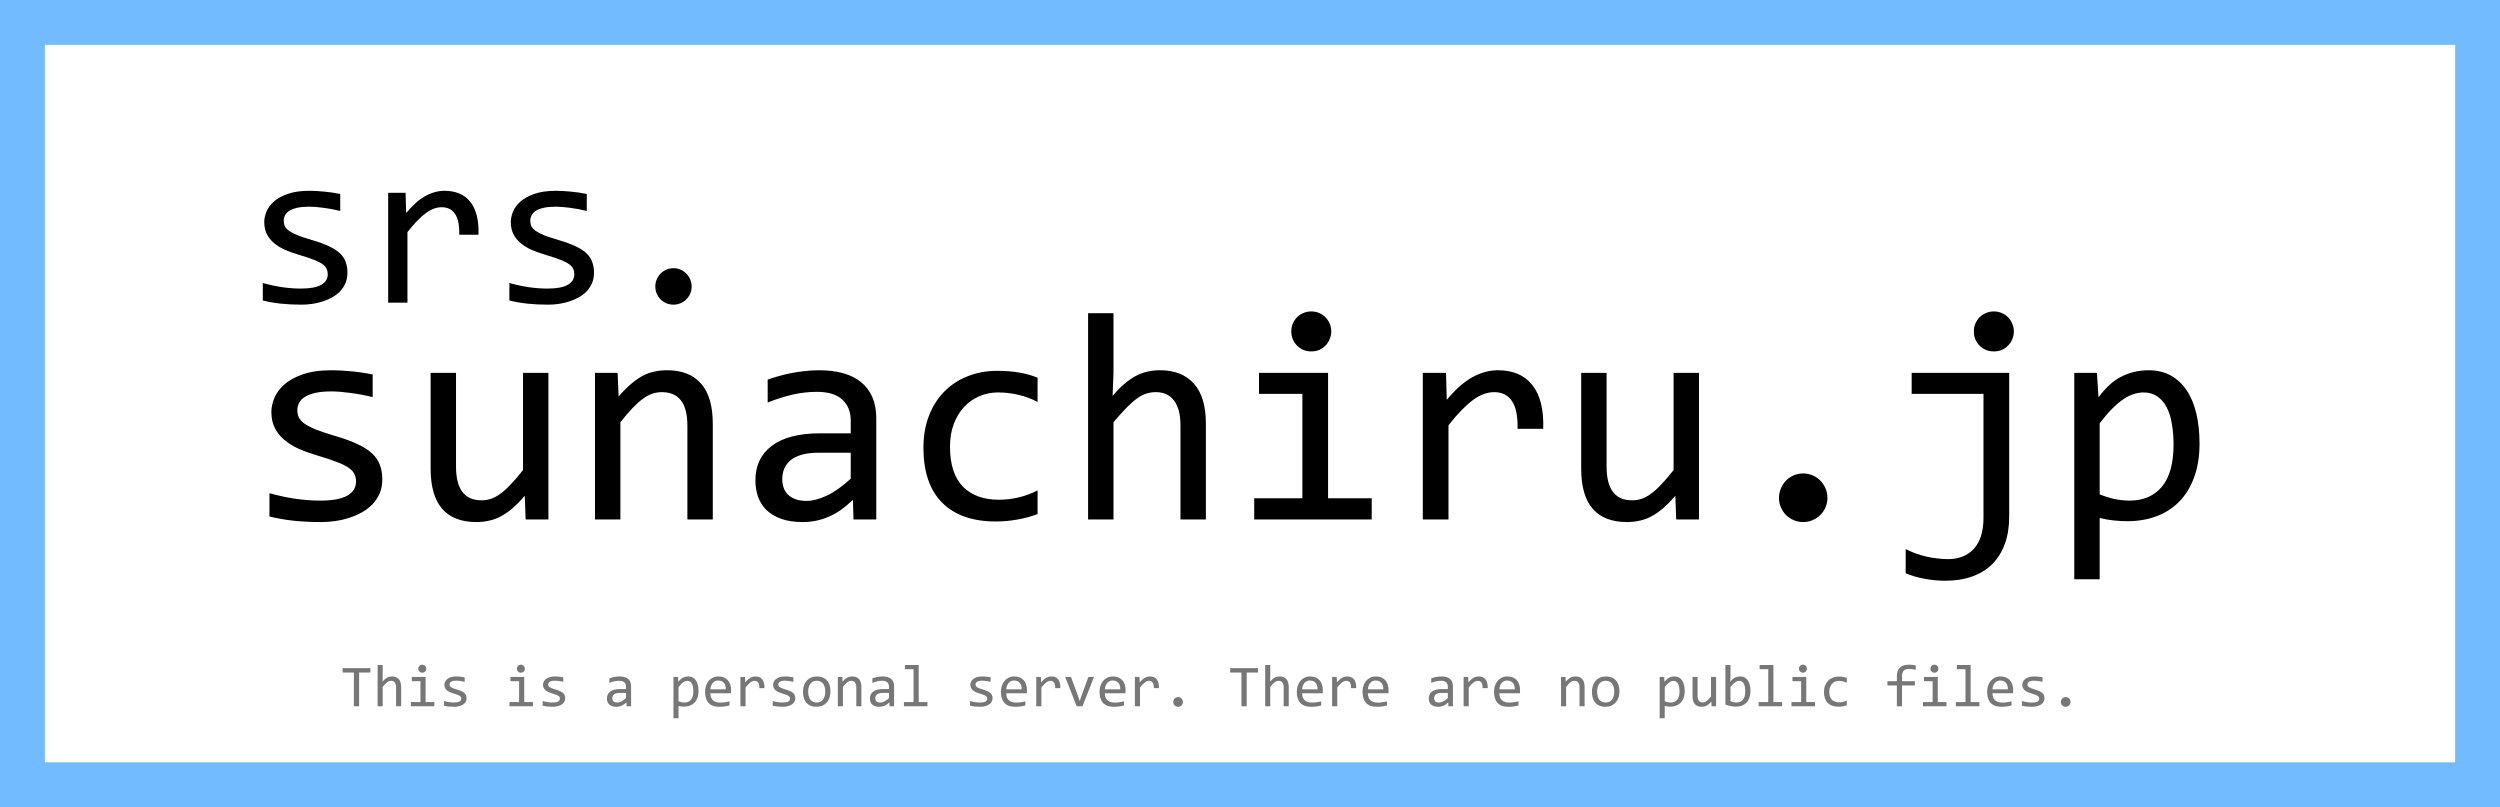 <svg width="669" height="216" viewBox="0 0 669 216" fill="none" xmlns="http://www.w3.org/2000/svg">
<rect x="0" y="0" width="669" height="216" fill="#333333" stroke="none"/>
<rect x="6" y="6" width="657" height="204" fill="white" stroke="#72BBFF" stroke-width="12"/>
<path d="M92.978 72.973C92.978 74.008 92.803 74.936 92.451 75.756C92.1 76.576 91.621 77.309 91.016 77.953C90.41 78.578 89.707 79.115 88.906 79.564C88.106 80.014 87.246 80.385 86.328 80.678C85.43 80.971 84.502 81.186 83.545 81.322C82.588 81.459 81.65 81.527 80.732 81.527C78.74 81.527 76.904 81.439 75.225 81.264C73.564 81.088 71.934 80.805 70.332 80.414V75.727C72.051 76.215 73.76 76.586 75.459 76.84C77.158 77.094 78.848 77.221 80.527 77.221C82.969 77.221 84.775 76.889 85.947 76.225C87.119 75.561 87.705 74.613 87.705 73.383C87.705 72.856 87.607 72.387 87.412 71.977C87.236 71.547 86.904 71.147 86.416 70.775C85.928 70.385 85.166 69.984 84.131 69.574C83.115 69.164 81.719 68.695 79.941 68.168C78.613 67.777 77.383 67.338 76.25 66.85C75.137 66.342 74.17 65.746 73.35 65.062C72.529 64.379 71.885 63.578 71.416 62.66C70.947 61.742 70.713 60.658 70.713 59.408C70.713 58.588 70.898 57.69 71.269 56.713C71.66 55.736 72.314 54.828 73.232 53.988C74.15 53.148 75.391 52.455 76.953 51.908C78.516 51.342 80.469 51.059 82.812 51.059C83.965 51.059 85.244 51.127 86.65 51.264C88.057 51.381 89.522 51.596 91.045 51.908V56.449C89.443 56.059 87.92 55.775 86.475 55.6C85.049 55.404 83.809 55.307 82.754 55.307C81.484 55.307 80.41 55.404 79.531 55.6C78.672 55.795 77.969 56.068 77.422 56.42C76.894 56.752 76.514 57.152 76.279 57.621C76.045 58.07 75.928 58.559 75.928 59.086C75.928 59.613 76.025 60.092 76.221 60.522C76.436 60.951 76.816 61.371 77.363 61.781C77.93 62.172 78.711 62.572 79.707 62.982C80.703 63.373 82.002 63.803 83.603 64.272C85.342 64.779 86.807 65.316 87.998 65.883C89.189 66.43 90.156 67.045 90.898 67.728C91.641 68.412 92.168 69.184 92.481 70.043C92.812 70.902 92.978 71.879 92.978 72.973ZM103.877 51.586H108.535L108.682 57.006C110.42 54.916 112.129 53.402 113.809 52.465C115.508 51.527 117.217 51.059 118.936 51.059C121.982 51.059 124.287 52.045 125.85 54.018C127.432 55.99 128.164 58.92 128.047 62.807H122.891C122.949 60.228 122.568 58.363 121.748 57.211C120.947 56.039 119.766 55.453 118.203 55.453C117.52 55.453 116.826 55.58 116.123 55.834C115.439 56.068 114.727 56.459 113.984 57.006C113.262 57.533 112.49 58.217 111.67 59.057C110.85 59.897 109.971 60.912 109.033 62.103V81H103.877V51.586ZM158.955 72.973C158.955 74.008 158.779 74.936 158.428 75.756C158.076 76.576 157.598 77.309 156.992 77.953C156.387 78.578 155.684 79.115 154.883 79.564C154.082 80.014 153.223 80.385 152.305 80.678C151.406 80.971 150.479 81.186 149.521 81.322C148.564 81.459 147.627 81.527 146.709 81.527C144.717 81.527 142.881 81.439 141.201 81.264C139.541 81.088 137.91 80.805 136.309 80.414V75.727C138.027 76.215 139.736 76.586 141.436 76.84C143.135 77.094 144.824 77.221 146.504 77.221C148.945 77.221 150.752 76.889 151.924 76.225C153.096 75.561 153.682 74.613 153.682 73.383C153.682 72.856 153.584 72.387 153.389 71.977C153.213 71.547 152.881 71.147 152.393 70.775C151.904 70.385 151.143 69.984 150.107 69.574C149.092 69.164 147.695 68.695 145.918 68.168C144.59 67.777 143.359 67.338 142.227 66.85C141.113 66.342 140.146 65.746 139.326 65.062C138.506 64.379 137.861 63.578 137.393 62.66C136.924 61.742 136.689 60.658 136.689 59.408C136.689 58.588 136.875 57.69 137.246 56.713C137.637 55.736 138.291 54.828 139.209 53.988C140.127 53.148 141.367 52.455 142.93 51.908C144.492 51.342 146.445 51.059 148.789 51.059C149.941 51.059 151.221 51.127 152.627 51.264C154.033 51.381 155.498 51.596 157.021 51.908V56.449C155.42 56.059 153.896 55.775 152.451 55.6C151.025 55.404 149.785 55.307 148.73 55.307C147.461 55.307 146.387 55.404 145.508 55.6C144.648 55.795 143.945 56.068 143.398 56.42C142.871 56.752 142.49 57.152 142.256 57.621C142.021 58.07 141.904 58.559 141.904 59.086C141.904 59.613 142.002 60.092 142.197 60.522C142.412 60.951 142.793 61.371 143.34 61.781C143.906 62.172 144.688 62.572 145.684 62.982C146.68 63.373 147.979 63.803 149.58 64.272C151.318 64.779 152.783 65.316 153.975 65.883C155.166 66.43 156.133 67.045 156.875 67.728C157.617 68.412 158.145 69.184 158.457 70.043C158.789 70.902 158.955 71.879 158.955 72.973ZM180.225 71.772C180.889 71.772 181.514 71.898 182.1 72.152C182.705 72.406 183.223 72.758 183.652 73.207C184.102 73.656 184.453 74.184 184.707 74.789C184.961 75.375 185.088 76.01 185.088 76.693C185.088 77.357 184.961 77.982 184.707 78.568C184.453 79.154 184.102 79.672 183.652 80.121C183.223 80.551 182.705 80.893 182.1 81.147C181.514 81.4 180.889 81.527 180.225 81.527C179.541 81.527 178.906 81.4 178.32 81.147C177.734 80.893 177.217 80.551 176.768 80.121C176.338 79.672 175.996 79.154 175.742 78.568C175.488 77.982 175.361 77.357 175.361 76.693C175.361 76.01 175.488 75.375 175.742 74.789C175.996 74.184 176.338 73.656 176.768 73.207C177.217 72.758 177.734 72.406 178.32 72.152C178.906 71.898 179.541 71.772 180.225 71.772Z" fill="black"/>
<path d="M102.305 128.297C102.305 129.677 102.07 130.914 101.602 132.008C101.133 133.102 100.495 134.078 99.688 134.938C98.88 135.771 97.943 136.487 96.875 137.086C95.807 137.685 94.662 138.18 93.438 138.57C92.24 138.961 91.003 139.247 89.727 139.43C88.451 139.612 87.201 139.703 85.977 139.703C83.32 139.703 80.872 139.586 78.633 139.352C76.419 139.117 74.245 138.74 72.109 138.219V131.969C74.401 132.62 76.68 133.115 78.945 133.453C81.211 133.792 83.463 133.961 85.703 133.961C88.958 133.961 91.367 133.518 92.93 132.633C94.492 131.747 95.273 130.484 95.273 128.844C95.273 128.141 95.143 127.516 94.883 126.969C94.648 126.396 94.206 125.862 93.555 125.367C92.904 124.846 91.888 124.312 90.508 123.766C89.154 123.219 87.292 122.594 84.922 121.891C83.151 121.37 81.51 120.784 80 120.133C78.516 119.456 77.227 118.661 76.133 117.75C75.039 116.839 74.18 115.771 73.555 114.547C72.93 113.323 72.617 111.878 72.617 110.211C72.617 109.117 72.865 107.919 73.359 106.617C73.88 105.315 74.753 104.104 75.977 102.984C77.201 101.865 78.854 100.94 80.938 100.211C83.021 99.456 85.625 99.078 88.75 99.078C90.287 99.078 91.992 99.169 93.867 99.352C95.742 99.508 97.695 99.794 99.727 100.211V106.266C97.591 105.745 95.56 105.367 93.633 105.133C91.732 104.872 90.078 104.742 88.672 104.742C86.979 104.742 85.547 104.872 84.375 105.133C83.229 105.393 82.292 105.758 81.562 106.227C80.859 106.669 80.352 107.203 80.039 107.828C79.727 108.427 79.57 109.078 79.57 109.781C79.57 110.484 79.701 111.122 79.961 111.695C80.247 112.268 80.755 112.828 81.484 113.375C82.24 113.896 83.281 114.43 84.609 114.977C85.938 115.497 87.669 116.07 89.805 116.695C92.122 117.372 94.076 118.089 95.664 118.844C97.253 119.573 98.542 120.393 99.531 121.305C100.521 122.216 101.224 123.245 101.641 124.391C102.083 125.536 102.305 126.839 102.305 128.297ZM146.758 139H140.664L140.43 132.672C139.258 134.026 138.138 135.159 137.07 136.07C136.029 136.956 134.987 137.672 133.945 138.219C132.904 138.766 131.849 139.143 130.781 139.352C129.74 139.586 128.633 139.703 127.461 139.703C123.424 139.703 120.378 138.518 118.32 136.148C116.263 133.779 115.234 130.198 115.234 125.406V99.781H122.031V124.859C122.031 130.875 124.297 133.883 128.828 133.883C129.661 133.883 130.469 133.766 131.25 133.531C132.057 133.271 132.891 132.841 133.75 132.242C134.635 131.617 135.573 130.784 136.562 129.742C137.578 128.701 138.711 127.385 139.961 125.797V99.781H146.758V139ZM159.219 99.781H165.273L165.547 106.109C166.693 104.755 167.799 103.635 168.867 102.75C169.935 101.839 170.977 101.109 171.992 100.562C173.034 100.016 174.089 99.638 175.156 99.43C176.224 99.195 177.331 99.078 178.477 99.078C182.513 99.078 185.56 100.276 187.617 102.672C189.701 105.042 190.742 108.622 190.742 113.414V139H183.945V113.961C183.945 110.888 183.372 108.622 182.227 107.164C181.081 105.68 179.375 104.938 177.109 104.938C176.276 104.938 175.456 105.068 174.648 105.328C173.867 105.562 173.047 105.992 172.188 106.617C171.328 107.216 170.391 108.036 169.375 109.078C168.385 110.12 167.266 111.422 166.016 112.984V139H159.219V99.781ZM228.398 139L228.242 133.727C226.107 135.836 223.932 137.359 221.719 138.297C219.531 139.234 217.227 139.703 214.805 139.703C212.565 139.703 210.651 139.417 209.062 138.844C207.474 138.271 206.159 137.49 205.117 136.5C204.102 135.484 203.346 134.299 202.852 132.945C202.383 131.591 202.148 130.12 202.148 128.531C202.148 124.599 203.607 121.526 206.523 119.312C209.466 117.073 213.802 115.953 219.531 115.953H227.656V112.516C227.656 110.198 226.914 108.349 225.43 106.969C223.945 105.562 221.68 104.859 218.633 104.859C216.419 104.859 214.232 105.107 212.07 105.602C209.935 106.096 207.721 106.799 205.43 107.711V101.578C206.289 101.266 207.24 100.966 208.281 100.68C209.349 100.367 210.469 100.094 211.641 99.859C212.812 99.625 214.036 99.443 215.312 99.312C216.589 99.156 217.878 99.078 219.18 99.078C221.549 99.078 223.685 99.338 225.586 99.859C227.487 100.38 229.089 101.174 230.391 102.242C231.719 103.31 232.734 104.651 233.438 106.266C234.141 107.88 234.492 109.781 234.492 111.969V139H228.398ZM227.656 121.148H219.023C217.331 121.148 215.872 121.318 214.648 121.656C213.424 121.995 212.422 122.477 211.641 123.102C210.859 123.727 210.273 124.482 209.883 125.367C209.518 126.227 209.336 127.203 209.336 128.297C209.336 129.052 209.453 129.781 209.688 130.484C209.922 131.161 210.299 131.773 210.82 132.32C211.341 132.841 212.018 133.258 212.852 133.57C213.685 133.883 214.701 134.039 215.898 134.039C217.461 134.039 219.245 133.57 221.25 132.633C223.281 131.669 225.417 130.159 227.656 128.102V121.148ZM277.656 137.555C275.885 138.232 274.062 138.727 272.188 139.039C270.339 139.378 268.424 139.547 266.445 139.547C260.247 139.547 255.469 137.867 252.109 134.508C248.776 131.148 247.109 126.24 247.109 119.781C247.109 116.682 247.591 113.87 248.555 111.344C249.518 108.818 250.872 106.656 252.617 104.859C254.362 103.062 256.445 101.682 258.867 100.719C261.289 99.729 263.958 99.234 266.875 99.234C268.906 99.234 270.807 99.378 272.578 99.664C274.349 99.951 276.042 100.419 277.656 101.07V107.555C275.964 106.669 274.232 106.031 272.461 105.641C270.716 105.224 268.906 105.016 267.031 105.016C265.286 105.016 263.633 105.354 262.07 106.031C260.534 106.682 259.18 107.633 258.008 108.883C256.836 110.133 255.911 111.656 255.234 113.453C254.557 115.25 254.219 117.281 254.219 119.547C254.219 124.286 255.365 127.841 257.656 130.211C259.974 132.555 263.177 133.727 267.266 133.727C269.115 133.727 270.898 133.518 272.617 133.102C274.362 132.685 276.042 132.06 277.656 131.227V137.555ZM322.695 139H315.898V113.961C315.898 110.94 315.326 108.688 314.18 107.203C313.06 105.693 311.445 104.938 309.336 104.938C308.424 104.938 307.565 105.068 306.758 105.328C305.977 105.562 305.156 105.992 304.297 106.617C303.438 107.216 302.5 108.036 301.484 109.078C300.469 110.12 299.297 111.422 297.969 112.984V139H291.172V83.805H297.969V99.781L297.734 105.953C298.802 104.677 299.844 103.609 300.859 102.75C301.901 101.865 302.93 101.148 303.945 100.602C304.987 100.055 306.042 99.664 307.109 99.43C308.177 99.195 309.284 99.078 310.43 99.078C314.336 99.078 317.357 100.276 319.492 102.672C321.628 105.042 322.695 108.622 322.695 113.414V139ZM348.516 105.406H336.914V99.781H355.391V133.336H367.07V139H335.625V133.336H348.516V105.406ZM350.898 83.336C351.654 83.336 352.357 83.479 353.008 83.766C353.659 84.026 354.219 84.404 354.688 84.898C355.182 85.393 355.56 85.966 355.82 86.617C356.107 87.242 356.25 87.932 356.25 88.688C356.25 89.417 356.107 90.107 355.82 90.758C355.56 91.409 355.182 91.982 354.688 92.477C354.219 92.971 353.659 93.362 353.008 93.648C352.357 93.909 351.654 94.039 350.898 94.039C350.143 94.039 349.44 93.909 348.789 93.648C348.138 93.362 347.565 92.971 347.07 92.477C346.602 91.982 346.224 91.409 345.938 90.758C345.677 90.107 345.547 89.417 345.547 88.688C345.547 87.932 345.677 87.242 345.938 86.617C346.224 85.966 346.602 85.393 347.07 84.898C347.565 84.404 348.138 84.026 348.789 83.766C349.44 83.479 350.143 83.336 350.898 83.336ZM380.742 99.781H386.953L387.148 107.008C389.466 104.221 391.745 102.203 393.984 100.953C396.25 99.703 398.529 99.078 400.82 99.078C404.883 99.078 407.956 100.393 410.039 103.023C412.148 105.654 413.125 109.56 412.969 114.742H406.094C406.172 111.305 405.664 108.818 404.57 107.281C403.503 105.719 401.927 104.938 399.844 104.938C398.932 104.938 398.008 105.107 397.07 105.445C396.159 105.758 395.208 106.279 394.219 107.008C393.255 107.711 392.227 108.622 391.133 109.742C390.039 110.862 388.867 112.216 387.617 113.805V139H380.742V99.781ZM454.648 139H448.555L448.32 132.672C447.148 134.026 446.029 135.159 444.961 136.07C443.919 136.956 442.878 137.672 441.836 138.219C440.794 138.766 439.74 139.143 438.672 139.352C437.63 139.586 436.523 139.703 435.352 139.703C431.315 139.703 428.268 138.518 426.211 136.148C424.154 133.779 423.125 130.198 423.125 125.406V99.781H429.922V124.859C429.922 130.875 432.188 133.883 436.719 133.883C437.552 133.883 438.359 133.766 439.141 133.531C439.948 133.271 440.781 132.841 441.641 132.242C442.526 131.617 443.464 130.784 444.453 129.742C445.469 128.701 446.602 127.385 447.852 125.797V99.781H454.648V139ZM482.539 126.695C483.424 126.695 484.258 126.865 485.039 127.203C485.846 127.542 486.536 128.01 487.109 128.609C487.708 129.208 488.177 129.911 488.516 130.719C488.854 131.5 489.023 132.346 489.023 133.258C489.023 134.143 488.854 134.977 488.516 135.758C488.177 136.539 487.708 137.229 487.109 137.828C486.536 138.401 485.846 138.857 485.039 139.195C484.258 139.534 483.424 139.703 482.539 139.703C481.628 139.703 480.781 139.534 480 139.195C479.219 138.857 478.529 138.401 477.93 137.828C477.357 137.229 476.901 136.539 476.562 135.758C476.224 134.977 476.055 134.143 476.055 133.258C476.055 132.346 476.224 131.5 476.562 130.719C476.901 129.911 477.357 129.208 477.93 128.609C478.529 128.01 479.219 127.542 480 127.203C480.781 126.865 481.628 126.695 482.539 126.695ZM537.656 99.781V138.297C537.656 141.031 537.266 143.453 536.484 145.562C535.703 147.698 534.583 149.495 533.125 150.953C531.667 152.411 529.87 153.518 527.734 154.273C525.625 155.029 523.242 155.406 520.586 155.406C518.659 155.406 516.771 155.224 514.922 154.859C513.099 154.521 511.445 154.039 509.961 153.414V146.93C510.768 147.346 511.628 147.724 512.539 148.062C513.477 148.401 514.427 148.688 515.391 148.922C516.38 149.156 517.37 149.326 518.359 149.43C519.349 149.56 520.312 149.625 521.25 149.625C524.219 149.625 526.549 148.688 528.242 146.812C529.935 144.938 530.781 142.177 530.781 138.531V105.406H511.562V99.781H537.656ZM533.555 83.336C534.31 83.336 535.013 83.479 535.664 83.766C536.315 84.026 536.875 84.404 537.344 84.898C537.839 85.393 538.216 85.966 538.477 86.617C538.763 87.268 538.906 87.958 538.906 88.688C538.906 89.443 538.763 90.146 538.477 90.797C538.216 91.422 537.839 91.982 537.344 92.477C536.875 92.971 536.315 93.362 535.664 93.648C535.013 93.909 534.31 94.039 533.555 94.039C532.799 94.039 532.096 93.909 531.445 93.648C530.794 93.362 530.221 92.971 529.727 92.477C529.258 91.982 528.88 91.422 528.594 90.797C528.333 90.146 528.203 89.443 528.203 88.688C528.203 87.958 528.333 87.268 528.594 86.617C528.88 85.966 529.258 85.393 529.727 84.898C530.221 84.404 530.794 84.026 531.445 83.766C532.096 83.479 532.799 83.336 533.555 83.336ZM588.594 118.688C588.594 122.177 588.099 125.224 587.109 127.828C586.146 130.432 584.805 132.594 583.086 134.312C581.367 136.031 579.336 137.32 576.992 138.18C574.648 139.039 572.109 139.469 569.375 139.469C568.125 139.469 566.875 139.404 565.625 139.273C564.401 139.143 563.151 138.922 561.875 138.609V155.016H555.078V99.781H561.133L561.562 106.344C563.516 103.661 565.599 101.786 567.812 100.719C570.026 99.625 572.422 99.078 575 99.078C577.24 99.078 579.206 99.547 580.898 100.484C582.591 101.422 584.01 102.75 585.156 104.469C586.302 106.161 587.161 108.219 587.734 110.641C588.307 113.036 588.594 115.719 588.594 118.688ZM581.641 119C581.641 116.943 581.484 115.055 581.172 113.336C580.885 111.617 580.417 110.146 579.766 108.922C579.115 107.698 578.281 106.747 577.266 106.07C576.25 105.367 575.039 105.016 573.633 105.016C572.773 105.016 571.901 105.159 571.016 105.445C570.13 105.706 569.206 106.161 568.242 106.812C567.305 107.438 566.302 108.284 565.234 109.352C564.193 110.393 563.073 111.695 561.875 113.258V132.281C563.125 132.802 564.44 133.219 565.82 133.531C567.201 133.818 568.555 133.961 569.883 133.961C573.555 133.961 576.432 132.724 578.516 130.25C580.599 127.75 581.641 124 581.641 119Z" fill="black"/>
<path d="M99.125 179.977H96.102V189H94.695V179.977H91.672V178.789H99.125V179.977ZM107.352 189H105.992V183.992C105.992 183.388 105.878 182.938 105.648 182.641C105.424 182.339 105.102 182.188 104.68 182.188C104.497 182.188 104.326 182.214 104.164 182.266C104.008 182.312 103.844 182.398 103.672 182.523C103.5 182.643 103.312 182.807 103.109 183.016C102.906 183.224 102.672 183.484 102.406 183.797V189H101.047V177.961H102.406V181.156L102.359 182.391C102.573 182.135 102.781 181.922 102.984 181.75C103.193 181.573 103.398 181.43 103.602 181.32C103.81 181.211 104.021 181.133 104.234 181.086C104.448 181.039 104.669 181.016 104.898 181.016C105.68 181.016 106.284 181.255 106.711 181.734C107.138 182.208 107.352 182.924 107.352 183.883V189ZM112.516 182.281H110.195V181.156H113.891V187.867H116.227V189H109.938V187.867H112.516V182.281ZM112.992 177.867C113.143 177.867 113.284 177.896 113.414 177.953C113.544 178.005 113.656 178.081 113.75 178.18C113.849 178.279 113.924 178.393 113.977 178.523C114.034 178.648 114.062 178.786 114.062 178.938C114.062 179.083 114.034 179.221 113.977 179.352C113.924 179.482 113.849 179.596 113.75 179.695C113.656 179.794 113.544 179.872 113.414 179.93C113.284 179.982 113.143 180.008 112.992 180.008C112.841 180.008 112.701 179.982 112.57 179.93C112.44 179.872 112.326 179.794 112.227 179.695C112.133 179.596 112.057 179.482 112 179.352C111.948 179.221 111.922 179.083 111.922 178.938C111.922 178.786 111.948 178.648 112 178.523C112.057 178.393 112.133 178.279 112.227 178.18C112.326 178.081 112.44 178.005 112.57 177.953C112.701 177.896 112.841 177.867 112.992 177.867ZM124.852 186.859C124.852 187.135 124.805 187.383 124.711 187.602C124.617 187.82 124.49 188.016 124.328 188.188C124.167 188.354 123.979 188.497 123.766 188.617C123.552 188.737 123.323 188.836 123.078 188.914C122.839 188.992 122.591 189.049 122.336 189.086C122.081 189.122 121.831 189.141 121.586 189.141C121.055 189.141 120.565 189.117 120.117 189.07C119.674 189.023 119.24 188.948 118.812 188.844V187.594C119.271 187.724 119.727 187.823 120.18 187.891C120.633 187.958 121.083 187.992 121.531 187.992C122.182 187.992 122.664 187.904 122.977 187.727C123.289 187.549 123.445 187.297 123.445 186.969C123.445 186.828 123.419 186.703 123.367 186.594C123.32 186.479 123.232 186.372 123.102 186.273C122.971 186.169 122.768 186.062 122.492 185.953C122.221 185.844 121.849 185.719 121.375 185.578C121.021 185.474 120.693 185.357 120.391 185.227C120.094 185.091 119.836 184.932 119.617 184.75C119.398 184.568 119.227 184.354 119.102 184.109C118.977 183.865 118.914 183.576 118.914 183.242C118.914 183.023 118.964 182.784 119.062 182.523C119.167 182.263 119.341 182.021 119.586 181.797C119.831 181.573 120.161 181.388 120.578 181.242C120.995 181.091 121.516 181.016 122.141 181.016C122.448 181.016 122.789 181.034 123.164 181.07C123.539 181.102 123.93 181.159 124.336 181.242V182.453C123.909 182.349 123.503 182.273 123.117 182.227C122.737 182.174 122.406 182.148 122.125 182.148C121.786 182.148 121.5 182.174 121.266 182.227C121.036 182.279 120.849 182.352 120.703 182.445C120.562 182.534 120.461 182.641 120.398 182.766C120.336 182.885 120.305 183.016 120.305 183.156C120.305 183.297 120.331 183.424 120.383 183.539C120.44 183.654 120.542 183.766 120.688 183.875C120.839 183.979 121.047 184.086 121.312 184.195C121.578 184.299 121.924 184.414 122.352 184.539C122.815 184.674 123.206 184.818 123.523 184.969C123.841 185.115 124.099 185.279 124.297 185.461C124.495 185.643 124.635 185.849 124.719 186.078C124.807 186.307 124.852 186.568 124.852 186.859ZM138.906 182.281H136.586V181.156H140.281V187.867H142.617V189H136.328V187.867H138.906V182.281ZM139.383 177.867C139.534 177.867 139.674 177.896 139.805 177.953C139.935 178.005 140.047 178.081 140.141 178.18C140.24 178.279 140.315 178.393 140.367 178.523C140.424 178.648 140.453 178.786 140.453 178.938C140.453 179.083 140.424 179.221 140.367 179.352C140.315 179.482 140.24 179.596 140.141 179.695C140.047 179.794 139.935 179.872 139.805 179.93C139.674 179.982 139.534 180.008 139.383 180.008C139.232 180.008 139.091 179.982 138.961 179.93C138.831 179.872 138.716 179.794 138.617 179.695C138.523 179.596 138.448 179.482 138.391 179.352C138.339 179.221 138.312 179.083 138.312 178.938C138.312 178.786 138.339 178.648 138.391 178.523C138.448 178.393 138.523 178.279 138.617 178.18C138.716 178.081 138.831 178.005 138.961 177.953C139.091 177.896 139.232 177.867 139.383 177.867ZM151.242 186.859C151.242 187.135 151.195 187.383 151.102 187.602C151.008 187.82 150.88 188.016 150.719 188.188C150.557 188.354 150.37 188.497 150.156 188.617C149.943 188.737 149.714 188.836 149.469 188.914C149.229 188.992 148.982 189.049 148.727 189.086C148.471 189.122 148.221 189.141 147.977 189.141C147.445 189.141 146.956 189.117 146.508 189.07C146.065 189.023 145.63 188.948 145.203 188.844V187.594C145.661 187.724 146.117 187.823 146.57 187.891C147.023 187.958 147.474 187.992 147.922 187.992C148.573 187.992 149.055 187.904 149.367 187.727C149.68 187.549 149.836 187.297 149.836 186.969C149.836 186.828 149.81 186.703 149.758 186.594C149.711 186.479 149.622 186.372 149.492 186.273C149.362 186.169 149.159 186.062 148.883 185.953C148.612 185.844 148.24 185.719 147.766 185.578C147.411 185.474 147.083 185.357 146.781 185.227C146.484 185.091 146.227 184.932 146.008 184.75C145.789 184.568 145.617 184.354 145.492 184.109C145.367 183.865 145.305 183.576 145.305 183.242C145.305 183.023 145.354 182.784 145.453 182.523C145.557 182.263 145.732 182.021 145.977 181.797C146.221 181.573 146.552 181.388 146.969 181.242C147.385 181.091 147.906 181.016 148.531 181.016C148.839 181.016 149.18 181.034 149.555 181.07C149.93 181.102 150.32 181.159 150.727 181.242V182.453C150.299 182.349 149.893 182.273 149.508 182.227C149.128 182.174 148.797 182.148 148.516 182.148C148.177 182.148 147.891 182.174 147.656 182.227C147.427 182.279 147.24 182.352 147.094 182.445C146.953 182.534 146.852 182.641 146.789 182.766C146.727 182.885 146.695 183.016 146.695 183.156C146.695 183.297 146.721 183.424 146.773 183.539C146.831 183.654 146.932 183.766 147.078 183.875C147.229 183.979 147.438 184.086 147.703 184.195C147.969 184.299 148.315 184.414 148.742 184.539C149.206 184.674 149.596 184.818 149.914 184.969C150.232 185.115 150.49 185.279 150.688 185.461C150.885 185.643 151.026 185.849 151.109 186.078C151.198 186.307 151.242 186.568 151.242 186.859ZM167.664 189L167.633 187.945C167.206 188.367 166.771 188.672 166.328 188.859C165.891 189.047 165.43 189.141 164.945 189.141C164.497 189.141 164.115 189.083 163.797 188.969C163.479 188.854 163.216 188.698 163.008 188.5C162.805 188.297 162.654 188.06 162.555 187.789C162.461 187.518 162.414 187.224 162.414 186.906C162.414 186.12 162.706 185.505 163.289 185.062C163.878 184.615 164.745 184.391 165.891 184.391H167.516V183.703C167.516 183.24 167.367 182.87 167.07 182.594C166.773 182.312 166.32 182.172 165.711 182.172C165.268 182.172 164.831 182.221 164.398 182.32C163.971 182.419 163.529 182.56 163.07 182.742V181.516C163.242 181.453 163.432 181.393 163.641 181.336C163.854 181.273 164.078 181.219 164.312 181.172C164.547 181.125 164.792 181.089 165.047 181.062C165.302 181.031 165.56 181.016 165.82 181.016C166.294 181.016 166.721 181.068 167.102 181.172C167.482 181.276 167.802 181.435 168.062 181.648C168.328 181.862 168.531 182.13 168.672 182.453C168.812 182.776 168.883 183.156 168.883 183.594V189H167.664ZM167.516 185.43H165.789C165.451 185.43 165.159 185.464 164.914 185.531C164.669 185.599 164.469 185.695 164.312 185.82C164.156 185.945 164.039 186.096 163.961 186.273C163.888 186.445 163.852 186.641 163.852 186.859C163.852 187.01 163.875 187.156 163.922 187.297C163.969 187.432 164.044 187.555 164.148 187.664C164.253 187.768 164.388 187.852 164.555 187.914C164.721 187.977 164.924 188.008 165.164 188.008C165.477 188.008 165.833 187.914 166.234 187.727C166.641 187.534 167.068 187.232 167.516 186.82V185.43ZM186.922 184.938C186.922 185.635 186.823 186.245 186.625 186.766C186.432 187.286 186.164 187.719 185.82 188.062C185.477 188.406 185.07 188.664 184.602 188.836C184.133 189.008 183.625 189.094 183.078 189.094C182.828 189.094 182.578 189.081 182.328 189.055C182.083 189.029 181.833 188.984 181.578 188.922V192.203H180.219V181.156H181.43L181.516 182.469C181.906 181.932 182.323 181.557 182.766 181.344C183.208 181.125 183.688 181.016 184.203 181.016C184.651 181.016 185.044 181.109 185.383 181.297C185.721 181.484 186.005 181.75 186.234 182.094C186.464 182.432 186.635 182.844 186.75 183.328C186.865 183.807 186.922 184.344 186.922 184.938ZM185.531 185C185.531 184.589 185.5 184.211 185.438 183.867C185.38 183.523 185.286 183.229 185.156 182.984C185.026 182.74 184.859 182.549 184.656 182.414C184.453 182.273 184.211 182.203 183.93 182.203C183.758 182.203 183.583 182.232 183.406 182.289C183.229 182.341 183.044 182.432 182.852 182.562C182.664 182.688 182.464 182.857 182.25 183.07C182.042 183.279 181.818 183.539 181.578 183.852V187.656C181.828 187.76 182.091 187.844 182.367 187.906C182.643 187.964 182.914 187.992 183.18 187.992C183.914 187.992 184.49 187.745 184.906 187.25C185.323 186.75 185.531 186 185.531 185ZM195.641 184.664C195.641 184.857 195.638 185.018 195.633 185.148C195.628 185.279 195.62 185.401 195.609 185.516H190.102C190.102 186.318 190.326 186.935 190.773 187.367C191.221 187.794 191.867 188.008 192.711 188.008C192.94 188.008 193.169 188 193.398 187.984C193.628 187.964 193.849 187.938 194.062 187.906C194.276 187.875 194.479 187.841 194.672 187.805C194.87 187.763 195.052 187.719 195.219 187.672V188.789C194.849 188.893 194.43 188.977 193.961 189.039C193.497 189.107 193.016 189.141 192.516 189.141C191.844 189.141 191.266 189.049 190.781 188.867C190.297 188.685 189.898 188.422 189.586 188.078C189.279 187.729 189.049 187.305 188.898 186.805C188.753 186.299 188.68 185.729 188.68 185.094C188.68 184.542 188.758 184.021 188.914 183.531C189.076 183.036 189.307 182.604 189.609 182.234C189.917 181.859 190.292 181.562 190.734 181.344C191.177 181.125 191.68 181.016 192.242 181.016C192.789 181.016 193.273 181.102 193.695 181.273C194.117 181.445 194.471 181.69 194.758 182.008C195.049 182.32 195.268 182.703 195.414 183.156C195.565 183.604 195.641 184.107 195.641 184.664ZM194.227 184.469C194.242 184.12 194.208 183.802 194.125 183.516C194.042 183.224 193.911 182.974 193.734 182.766C193.562 182.557 193.346 182.396 193.086 182.281C192.826 182.161 192.523 182.102 192.18 182.102C191.883 182.102 191.612 182.159 191.367 182.273C191.122 182.388 190.911 182.549 190.734 182.758C190.557 182.966 190.414 183.216 190.305 183.508C190.195 183.799 190.128 184.12 190.102 184.469H194.227ZM198.133 181.156H199.375L199.414 182.602C199.878 182.044 200.333 181.641 200.781 181.391C201.234 181.141 201.69 181.016 202.148 181.016C202.961 181.016 203.576 181.279 203.992 181.805C204.414 182.331 204.609 183.112 204.578 184.148H203.203C203.219 183.461 203.117 182.964 202.898 182.656C202.685 182.344 202.37 182.188 201.953 182.188C201.771 182.188 201.586 182.221 201.398 182.289C201.216 182.352 201.026 182.456 200.828 182.602C200.635 182.742 200.43 182.924 200.211 183.148C199.992 183.372 199.758 183.643 199.508 183.961V189H198.133V181.156ZM212.82 186.859C212.82 187.135 212.773 187.383 212.68 187.602C212.586 187.82 212.458 188.016 212.297 188.188C212.135 188.354 211.948 188.497 211.734 188.617C211.521 188.737 211.292 188.836 211.047 188.914C210.807 188.992 210.56 189.049 210.305 189.086C210.049 189.122 209.799 189.141 209.555 189.141C209.023 189.141 208.534 189.117 208.086 189.07C207.643 189.023 207.208 188.948 206.781 188.844V187.594C207.24 187.724 207.695 187.823 208.148 187.891C208.602 187.958 209.052 187.992 209.5 187.992C210.151 187.992 210.633 187.904 210.945 187.727C211.258 187.549 211.414 187.297 211.414 186.969C211.414 186.828 211.388 186.703 211.336 186.594C211.289 186.479 211.201 186.372 211.07 186.273C210.94 186.169 210.737 186.062 210.461 185.953C210.19 185.844 209.818 185.719 209.344 185.578C208.99 185.474 208.661 185.357 208.359 185.227C208.062 185.091 207.805 184.932 207.586 184.75C207.367 184.568 207.195 184.354 207.07 184.109C206.945 183.865 206.883 183.576 206.883 183.242C206.883 183.023 206.932 182.784 207.031 182.523C207.135 182.263 207.31 182.021 207.555 181.797C207.799 181.573 208.13 181.388 208.547 181.242C208.964 181.091 209.484 181.016 210.109 181.016C210.417 181.016 210.758 181.034 211.133 181.07C211.508 181.102 211.898 181.159 212.305 181.242V182.453C211.878 182.349 211.471 182.273 211.086 182.227C210.706 182.174 210.375 182.148 210.094 182.148C209.755 182.148 209.469 182.174 209.234 182.227C209.005 182.279 208.818 182.352 208.672 182.445C208.531 182.534 208.43 182.641 208.367 182.766C208.305 182.885 208.273 183.016 208.273 183.156C208.273 183.297 208.299 183.424 208.352 183.539C208.409 183.654 208.51 183.766 208.656 183.875C208.807 183.979 209.016 184.086 209.281 184.195C209.547 184.299 209.893 184.414 210.32 184.539C210.784 184.674 211.174 184.818 211.492 184.969C211.81 185.115 212.068 185.279 212.266 185.461C212.464 185.643 212.604 185.849 212.688 186.078C212.776 186.307 212.82 186.568 212.82 186.859ZM222.234 185.016C222.234 185.625 222.148 186.185 221.977 186.695C221.805 187.201 221.557 187.635 221.234 188C220.911 188.359 220.518 188.641 220.055 188.844C219.591 189.042 219.065 189.141 218.477 189.141C217.914 189.141 217.409 189.055 216.961 188.883C216.518 188.706 216.141 188.448 215.828 188.109C215.521 187.771 215.284 187.352 215.117 186.852C214.956 186.352 214.875 185.776 214.875 185.125C214.875 184.516 214.961 183.961 215.133 183.461C215.305 182.956 215.552 182.523 215.875 182.164C216.198 181.799 216.591 181.518 217.055 181.32C217.518 181.117 218.044 181.016 218.633 181.016C219.195 181.016 219.698 181.104 220.141 181.281C220.589 181.453 220.966 181.708 221.273 182.047C221.586 182.38 221.823 182.797 221.984 183.297C222.151 183.797 222.234 184.37 222.234 185.016ZM220.844 185.078C220.844 184.594 220.789 184.172 220.68 183.812C220.576 183.448 220.424 183.146 220.227 182.906C220.029 182.661 219.786 182.479 219.5 182.359C219.219 182.234 218.904 182.172 218.555 182.172C218.148 182.172 217.799 182.253 217.508 182.414C217.221 182.57 216.984 182.781 216.797 183.047C216.615 183.312 216.479 183.622 216.391 183.977C216.307 184.326 216.266 184.693 216.266 185.078C216.266 185.562 216.318 185.987 216.422 186.352C216.531 186.716 216.685 187.021 216.883 187.266C217.081 187.505 217.32 187.688 217.602 187.812C217.883 187.932 218.201 187.992 218.555 187.992C218.961 187.992 219.307 187.914 219.594 187.758C219.885 187.596 220.122 187.383 220.305 187.117C220.492 186.852 220.628 186.544 220.711 186.195C220.799 185.841 220.844 185.469 220.844 185.078ZM224.203 181.156H225.414L225.469 182.422C225.698 182.151 225.919 181.927 226.133 181.75C226.346 181.568 226.555 181.422 226.758 181.312C226.966 181.203 227.177 181.128 227.391 181.086C227.604 181.039 227.826 181.016 228.055 181.016C228.862 181.016 229.471 181.255 229.883 181.734C230.299 182.208 230.508 182.924 230.508 183.883V189H229.148V183.992C229.148 183.378 229.034 182.924 228.805 182.633C228.576 182.336 228.234 182.188 227.781 182.188C227.615 182.188 227.451 182.214 227.289 182.266C227.133 182.312 226.969 182.398 226.797 182.523C226.625 182.643 226.438 182.807 226.234 183.016C226.036 183.224 225.812 183.484 225.562 183.797V189H224.203V181.156ZM238.039 189L238.008 187.945C237.581 188.367 237.146 188.672 236.703 188.859C236.266 189.047 235.805 189.141 235.32 189.141C234.872 189.141 234.49 189.083 234.172 188.969C233.854 188.854 233.591 188.698 233.383 188.5C233.18 188.297 233.029 188.06 232.93 187.789C232.836 187.518 232.789 187.224 232.789 186.906C232.789 186.12 233.081 185.505 233.664 185.062C234.253 184.615 235.12 184.391 236.266 184.391H237.891V183.703C237.891 183.24 237.742 182.87 237.445 182.594C237.148 182.312 236.695 182.172 236.086 182.172C235.643 182.172 235.206 182.221 234.773 182.32C234.346 182.419 233.904 182.56 233.445 182.742V181.516C233.617 181.453 233.807 181.393 234.016 181.336C234.229 181.273 234.453 181.219 234.688 181.172C234.922 181.125 235.167 181.089 235.422 181.062C235.677 181.031 235.935 181.016 236.195 181.016C236.669 181.016 237.096 181.068 237.477 181.172C237.857 181.276 238.177 181.435 238.438 181.648C238.703 181.862 238.906 182.13 239.047 182.453C239.188 182.776 239.258 183.156 239.258 183.594V189H238.039ZM237.891 185.43H236.164C235.826 185.43 235.534 185.464 235.289 185.531C235.044 185.599 234.844 185.695 234.688 185.82C234.531 185.945 234.414 186.096 234.336 186.273C234.263 186.445 234.227 186.641 234.227 186.859C234.227 187.01 234.25 187.156 234.297 187.297C234.344 187.432 234.419 187.555 234.523 187.664C234.628 187.768 234.763 187.852 234.93 187.914C235.096 187.977 235.299 188.008 235.539 188.008C235.852 188.008 236.208 187.914 236.609 187.727C237.016 187.534 237.443 187.232 237.891 186.82V185.43ZM244.469 179.078H242.148V177.961H245.844V187.867H248.18V189H241.891V187.867H244.469V179.078ZM265.602 186.859C265.602 187.135 265.555 187.383 265.461 187.602C265.367 187.82 265.24 188.016 265.078 188.188C264.917 188.354 264.729 188.497 264.516 188.617C264.302 188.737 264.073 188.836 263.828 188.914C263.589 188.992 263.341 189.049 263.086 189.086C262.831 189.122 262.581 189.141 262.336 189.141C261.805 189.141 261.315 189.117 260.867 189.07C260.424 189.023 259.99 188.948 259.562 188.844V187.594C260.021 187.724 260.477 187.823 260.93 187.891C261.383 187.958 261.833 187.992 262.281 187.992C262.932 187.992 263.414 187.904 263.727 187.727C264.039 187.549 264.195 187.297 264.195 186.969C264.195 186.828 264.169 186.703 264.117 186.594C264.07 186.479 263.982 186.372 263.852 186.273C263.721 186.169 263.518 186.062 263.242 185.953C262.971 185.844 262.599 185.719 262.125 185.578C261.771 185.474 261.443 185.357 261.141 185.227C260.844 185.091 260.586 184.932 260.367 184.75C260.148 184.568 259.977 184.354 259.852 184.109C259.727 183.865 259.664 183.576 259.664 183.242C259.664 183.023 259.714 182.784 259.812 182.523C259.917 182.263 260.091 182.021 260.336 181.797C260.581 181.573 260.911 181.388 261.328 181.242C261.745 181.091 262.266 181.016 262.891 181.016C263.198 181.016 263.539 181.034 263.914 181.07C264.289 181.102 264.68 181.159 265.086 181.242V182.453C264.659 182.349 264.253 182.273 263.867 182.227C263.487 182.174 263.156 182.148 262.875 182.148C262.536 182.148 262.25 182.174 262.016 182.227C261.786 182.279 261.599 182.352 261.453 182.445C261.312 182.534 261.211 182.641 261.148 182.766C261.086 182.885 261.055 183.016 261.055 183.156C261.055 183.297 261.081 183.424 261.133 183.539C261.19 183.654 261.292 183.766 261.438 183.875C261.589 183.979 261.797 184.086 262.062 184.195C262.328 184.299 262.674 184.414 263.102 184.539C263.565 184.674 263.956 184.818 264.273 184.969C264.591 185.115 264.849 185.279 265.047 185.461C265.245 185.643 265.385 185.849 265.469 186.078C265.557 186.307 265.602 186.568 265.602 186.859ZM274.812 184.664C274.812 184.857 274.81 185.018 274.805 185.148C274.799 185.279 274.792 185.401 274.781 185.516H269.273C269.273 186.318 269.497 186.935 269.945 187.367C270.393 187.794 271.039 188.008 271.883 188.008C272.112 188.008 272.341 188 272.57 187.984C272.799 187.964 273.021 187.938 273.234 187.906C273.448 187.875 273.651 187.841 273.844 187.805C274.042 187.763 274.224 187.719 274.391 187.672V188.789C274.021 188.893 273.602 188.977 273.133 189.039C272.669 189.107 272.188 189.141 271.688 189.141C271.016 189.141 270.438 189.049 269.953 188.867C269.469 188.685 269.07 188.422 268.758 188.078C268.451 187.729 268.221 187.305 268.07 186.805C267.924 186.299 267.852 185.729 267.852 185.094C267.852 184.542 267.93 184.021 268.086 183.531C268.247 183.036 268.479 182.604 268.781 182.234C269.089 181.859 269.464 181.562 269.906 181.344C270.349 181.125 270.852 181.016 271.414 181.016C271.961 181.016 272.445 181.102 272.867 181.273C273.289 181.445 273.643 181.69 273.93 182.008C274.221 182.32 274.44 182.703 274.586 183.156C274.737 183.604 274.812 184.107 274.812 184.664ZM273.398 184.469C273.414 184.12 273.38 183.802 273.297 183.516C273.214 183.224 273.083 182.974 272.906 182.766C272.734 182.557 272.518 182.396 272.258 182.281C271.997 182.161 271.695 182.102 271.352 182.102C271.055 182.102 270.784 182.159 270.539 182.273C270.294 182.388 270.083 182.549 269.906 182.758C269.729 182.966 269.586 183.216 269.477 183.508C269.367 183.799 269.299 184.12 269.273 184.469H273.398ZM277.305 181.156H278.547L278.586 182.602C279.049 182.044 279.505 181.641 279.953 181.391C280.406 181.141 280.862 181.016 281.32 181.016C282.133 181.016 282.747 181.279 283.164 181.805C283.586 182.331 283.781 183.112 283.75 184.148H282.375C282.391 183.461 282.289 182.964 282.07 182.656C281.857 182.344 281.542 182.188 281.125 182.188C280.943 182.188 280.758 182.221 280.57 182.289C280.388 182.352 280.198 182.456 280 182.602C279.807 182.742 279.602 182.924 279.383 183.148C279.164 183.372 278.93 183.643 278.68 183.961V189H277.305V181.156ZM285.047 181.156H286.594L288.516 186.344L288.93 187.609L289.359 186.312L291.266 181.156H292.758L289.68 189H288.117L285.047 181.156ZM301.203 184.664C301.203 184.857 301.201 185.018 301.195 185.148C301.19 185.279 301.182 185.401 301.172 185.516H295.664C295.664 186.318 295.888 186.935 296.336 187.367C296.784 187.794 297.43 188.008 298.273 188.008C298.503 188.008 298.732 188 298.961 187.984C299.19 187.964 299.411 187.938 299.625 187.906C299.839 187.875 300.042 187.841 300.234 187.805C300.432 187.763 300.615 187.719 300.781 187.672V188.789C300.411 188.893 299.992 188.977 299.523 189.039C299.06 189.107 298.578 189.141 298.078 189.141C297.406 189.141 296.828 189.049 296.344 188.867C295.859 188.685 295.461 188.422 295.148 188.078C294.841 187.729 294.612 187.305 294.461 186.805C294.315 186.299 294.242 185.729 294.242 185.094C294.242 184.542 294.32 184.021 294.477 183.531C294.638 183.036 294.87 182.604 295.172 182.234C295.479 181.859 295.854 181.562 296.297 181.344C296.74 181.125 297.242 181.016 297.805 181.016C298.352 181.016 298.836 181.102 299.258 181.273C299.68 181.445 300.034 181.69 300.32 182.008C300.612 182.32 300.831 182.703 300.977 183.156C301.128 183.604 301.203 184.107 301.203 184.664ZM299.789 184.469C299.805 184.12 299.771 183.802 299.688 183.516C299.604 183.224 299.474 182.974 299.297 182.766C299.125 182.557 298.909 182.396 298.648 182.281C298.388 182.161 298.086 182.102 297.742 182.102C297.445 182.102 297.174 182.159 296.93 182.273C296.685 182.388 296.474 182.549 296.297 182.758C296.12 182.966 295.977 183.216 295.867 183.508C295.758 183.799 295.69 184.12 295.664 184.469H299.789ZM303.695 181.156H304.938L304.977 182.602C305.44 182.044 305.896 181.641 306.344 181.391C306.797 181.141 307.253 181.016 307.711 181.016C308.523 181.016 309.138 181.279 309.555 181.805C309.977 182.331 310.172 183.112 310.141 184.148H308.766C308.781 183.461 308.68 182.964 308.461 182.656C308.247 182.344 307.932 182.188 307.516 182.188C307.333 182.188 307.148 182.221 306.961 182.289C306.779 182.352 306.589 182.456 306.391 182.602C306.198 182.742 305.992 182.924 305.773 183.148C305.555 183.372 305.32 183.643 305.07 183.961V189H303.695V181.156ZM315.258 186.539C315.435 186.539 315.602 186.573 315.758 186.641C315.919 186.708 316.057 186.802 316.172 186.922C316.292 187.042 316.385 187.182 316.453 187.344C316.521 187.5 316.555 187.669 316.555 187.852C316.555 188.029 316.521 188.195 316.453 188.352C316.385 188.508 316.292 188.646 316.172 188.766C316.057 188.88 315.919 188.971 315.758 189.039C315.602 189.107 315.435 189.141 315.258 189.141C315.076 189.141 314.906 189.107 314.75 189.039C314.594 188.971 314.456 188.88 314.336 188.766C314.221 188.646 314.13 188.508 314.062 188.352C313.995 188.195 313.961 188.029 313.961 187.852C313.961 187.669 313.995 187.5 314.062 187.344C314.13 187.182 314.221 187.042 314.336 186.922C314.456 186.802 314.594 186.708 314.75 186.641C314.906 186.573 315.076 186.539 315.258 186.539ZM336.641 179.977H333.617V189H332.211V179.977H329.188V178.789H336.641V179.977ZM344.867 189H343.508V183.992C343.508 183.388 343.393 182.938 343.164 182.641C342.94 182.339 342.617 182.188 342.195 182.188C342.013 182.188 341.841 182.214 341.68 182.266C341.523 182.312 341.359 182.398 341.188 182.523C341.016 182.643 340.828 182.807 340.625 183.016C340.422 183.224 340.188 183.484 339.922 183.797V189H338.562V177.961H339.922V181.156L339.875 182.391C340.089 182.135 340.297 181.922 340.5 181.75C340.708 181.573 340.914 181.43 341.117 181.32C341.326 181.211 341.536 181.133 341.75 181.086C341.964 181.039 342.185 181.016 342.414 181.016C343.195 181.016 343.799 181.255 344.227 181.734C344.654 182.208 344.867 182.924 344.867 183.883V189ZM353.984 184.664C353.984 184.857 353.982 185.018 353.977 185.148C353.971 185.279 353.964 185.401 353.953 185.516H348.445C348.445 186.318 348.669 186.935 349.117 187.367C349.565 187.794 350.211 188.008 351.055 188.008C351.284 188.008 351.513 188 351.742 187.984C351.971 187.964 352.193 187.938 352.406 187.906C352.62 187.875 352.823 187.841 353.016 187.805C353.214 187.763 353.396 187.719 353.562 187.672V188.789C353.193 188.893 352.773 188.977 352.305 189.039C351.841 189.107 351.359 189.141 350.859 189.141C350.188 189.141 349.609 189.049 349.125 188.867C348.641 188.685 348.242 188.422 347.93 188.078C347.622 187.729 347.393 187.305 347.242 186.805C347.096 186.299 347.023 185.729 347.023 185.094C347.023 184.542 347.102 184.021 347.258 183.531C347.419 183.036 347.651 182.604 347.953 182.234C348.26 181.859 348.635 181.562 349.078 181.344C349.521 181.125 350.023 181.016 350.586 181.016C351.133 181.016 351.617 181.102 352.039 181.273C352.461 181.445 352.815 181.69 353.102 182.008C353.393 182.32 353.612 182.703 353.758 183.156C353.909 183.604 353.984 184.107 353.984 184.664ZM352.57 184.469C352.586 184.12 352.552 183.802 352.469 183.516C352.385 183.224 352.255 182.974 352.078 182.766C351.906 182.557 351.69 182.396 351.43 182.281C351.169 182.161 350.867 182.102 350.523 182.102C350.227 182.102 349.956 182.159 349.711 182.273C349.466 182.388 349.255 182.549 349.078 182.758C348.901 182.966 348.758 183.216 348.648 183.508C348.539 183.799 348.471 184.12 348.445 184.469H352.57ZM356.477 181.156H357.719L357.758 182.602C358.221 182.044 358.677 181.641 359.125 181.391C359.578 181.141 360.034 181.016 360.492 181.016C361.305 181.016 361.919 181.279 362.336 181.805C362.758 182.331 362.953 183.112 362.922 184.148H361.547C361.562 183.461 361.461 182.964 361.242 182.656C361.029 182.344 360.714 182.188 360.297 182.188C360.115 182.188 359.93 182.221 359.742 182.289C359.56 182.352 359.37 182.456 359.172 182.602C358.979 182.742 358.773 182.924 358.555 183.148C358.336 183.372 358.102 183.643 357.852 183.961V189H356.477V181.156ZM371.578 184.664C371.578 184.857 371.576 185.018 371.57 185.148C371.565 185.279 371.557 185.401 371.547 185.516H366.039C366.039 186.318 366.263 186.935 366.711 187.367C367.159 187.794 367.805 188.008 368.648 188.008C368.878 188.008 369.107 188 369.336 187.984C369.565 187.964 369.786 187.938 370 187.906C370.214 187.875 370.417 187.841 370.609 187.805C370.807 187.763 370.99 187.719 371.156 187.672V188.789C370.786 188.893 370.367 188.977 369.898 189.039C369.435 189.107 368.953 189.141 368.453 189.141C367.781 189.141 367.203 189.049 366.719 188.867C366.234 188.685 365.836 188.422 365.523 188.078C365.216 187.729 364.987 187.305 364.836 186.805C364.69 186.299 364.617 185.729 364.617 185.094C364.617 184.542 364.695 184.021 364.852 183.531C365.013 183.036 365.245 182.604 365.547 182.234C365.854 181.859 366.229 181.562 366.672 181.344C367.115 181.125 367.617 181.016 368.18 181.016C368.727 181.016 369.211 181.102 369.633 181.273C370.055 181.445 370.409 181.69 370.695 182.008C370.987 182.32 371.206 182.703 371.352 183.156C371.503 183.604 371.578 184.107 371.578 184.664ZM370.164 184.469C370.18 184.12 370.146 183.802 370.062 183.516C369.979 183.224 369.849 182.974 369.672 182.766C369.5 182.557 369.284 182.396 369.023 182.281C368.763 182.161 368.461 182.102 368.117 182.102C367.82 182.102 367.549 182.159 367.305 182.273C367.06 182.388 366.849 182.549 366.672 182.758C366.495 182.966 366.352 183.216 366.242 183.508C366.133 183.799 366.065 184.12 366.039 184.469H370.164ZM387.586 189L387.555 187.945C387.128 188.367 386.693 188.672 386.25 188.859C385.812 189.047 385.352 189.141 384.867 189.141C384.419 189.141 384.036 189.083 383.719 188.969C383.401 188.854 383.138 188.698 382.93 188.5C382.727 188.297 382.576 188.06 382.477 187.789C382.383 187.518 382.336 187.224 382.336 186.906C382.336 186.12 382.628 185.505 383.211 185.062C383.799 184.615 384.667 184.391 385.812 184.391H387.438V183.703C387.438 183.24 387.289 182.87 386.992 182.594C386.695 182.312 386.242 182.172 385.633 182.172C385.19 182.172 384.753 182.221 384.32 182.32C383.893 182.419 383.451 182.56 382.992 182.742V181.516C383.164 181.453 383.354 181.393 383.562 181.336C383.776 181.273 384 181.219 384.234 181.172C384.469 181.125 384.714 181.089 384.969 181.062C385.224 181.031 385.482 181.016 385.742 181.016C386.216 181.016 386.643 181.068 387.023 181.172C387.404 181.276 387.724 181.435 387.984 181.648C388.25 181.862 388.453 182.13 388.594 182.453C388.734 182.776 388.805 183.156 388.805 183.594V189H387.586ZM387.438 185.43H385.711C385.372 185.43 385.081 185.464 384.836 185.531C384.591 185.599 384.391 185.695 384.234 185.82C384.078 185.945 383.961 186.096 383.883 186.273C383.81 186.445 383.773 186.641 383.773 186.859C383.773 187.01 383.797 187.156 383.844 187.297C383.891 187.432 383.966 187.555 384.07 187.664C384.174 187.768 384.31 187.852 384.477 187.914C384.643 187.977 384.846 188.008 385.086 188.008C385.398 188.008 385.755 187.914 386.156 187.727C386.562 187.534 386.99 187.232 387.438 186.82V185.43ZM391.664 181.156H392.906L392.945 182.602C393.409 182.044 393.865 181.641 394.312 181.391C394.766 181.141 395.221 181.016 395.68 181.016C396.492 181.016 397.107 181.279 397.523 181.805C397.945 182.331 398.141 183.112 398.109 184.148H396.734C396.75 183.461 396.648 182.964 396.43 182.656C396.216 182.344 395.901 182.188 395.484 182.188C395.302 182.188 395.117 182.221 394.93 182.289C394.747 182.352 394.557 182.456 394.359 182.602C394.167 182.742 393.961 182.924 393.742 183.148C393.523 183.372 393.289 183.643 393.039 183.961V189H391.664V181.156ZM406.766 184.664C406.766 184.857 406.763 185.018 406.758 185.148C406.753 185.279 406.745 185.401 406.734 185.516H401.227C401.227 186.318 401.451 186.935 401.898 187.367C402.346 187.794 402.992 188.008 403.836 188.008C404.065 188.008 404.294 188 404.523 187.984C404.753 187.964 404.974 187.938 405.188 187.906C405.401 187.875 405.604 187.841 405.797 187.805C405.995 187.763 406.177 187.719 406.344 187.672V188.789C405.974 188.893 405.555 188.977 405.086 189.039C404.622 189.107 404.141 189.141 403.641 189.141C402.969 189.141 402.391 189.049 401.906 188.867C401.422 188.685 401.023 188.422 400.711 188.078C400.404 187.729 400.174 187.305 400.023 186.805C399.878 186.299 399.805 185.729 399.805 185.094C399.805 184.542 399.883 184.021 400.039 183.531C400.201 183.036 400.432 182.604 400.734 182.234C401.042 181.859 401.417 181.562 401.859 181.344C402.302 181.125 402.805 181.016 403.367 181.016C403.914 181.016 404.398 181.102 404.82 181.273C405.242 181.445 405.596 181.69 405.883 182.008C406.174 182.32 406.393 182.703 406.539 183.156C406.69 183.604 406.766 184.107 406.766 184.664ZM405.352 184.469C405.367 184.12 405.333 183.802 405.25 183.516C405.167 183.224 405.036 182.974 404.859 182.766C404.688 182.557 404.471 182.396 404.211 182.281C403.951 182.161 403.648 182.102 403.305 182.102C403.008 182.102 402.737 182.159 402.492 182.273C402.247 182.388 402.036 182.549 401.859 182.758C401.682 182.966 401.539 183.216 401.43 183.508C401.32 183.799 401.253 184.12 401.227 184.469H405.352ZM417.734 181.156H418.945L419 182.422C419.229 182.151 419.451 181.927 419.664 181.75C419.878 181.568 420.086 181.422 420.289 181.312C420.497 181.203 420.708 181.128 420.922 181.086C421.135 181.039 421.357 181.016 421.586 181.016C422.393 181.016 423.003 181.255 423.414 181.734C423.831 182.208 424.039 182.924 424.039 183.883V189H422.68V183.992C422.68 183.378 422.565 182.924 422.336 182.633C422.107 182.336 421.766 182.188 421.312 182.188C421.146 182.188 420.982 182.214 420.82 182.266C420.664 182.312 420.5 182.398 420.328 182.523C420.156 182.643 419.969 182.807 419.766 183.016C419.568 183.224 419.344 183.484 419.094 183.797V189H417.734V181.156ZM433.359 185.016C433.359 185.625 433.273 186.185 433.102 186.695C432.93 187.201 432.682 187.635 432.359 188C432.036 188.359 431.643 188.641 431.18 188.844C430.716 189.042 430.19 189.141 429.602 189.141C429.039 189.141 428.534 189.055 428.086 188.883C427.643 188.706 427.266 188.448 426.953 188.109C426.646 187.771 426.409 187.352 426.242 186.852C426.081 186.352 426 185.776 426 185.125C426 184.516 426.086 183.961 426.258 183.461C426.43 182.956 426.677 182.523 427 182.164C427.323 181.799 427.716 181.518 428.18 181.32C428.643 181.117 429.169 181.016 429.758 181.016C430.32 181.016 430.823 181.104 431.266 181.281C431.714 181.453 432.091 181.708 432.398 182.047C432.711 182.38 432.948 182.797 433.109 183.297C433.276 183.797 433.359 184.37 433.359 185.016ZM431.969 185.078C431.969 184.594 431.914 184.172 431.805 183.812C431.701 183.448 431.549 183.146 431.352 182.906C431.154 182.661 430.911 182.479 430.625 182.359C430.344 182.234 430.029 182.172 429.68 182.172C429.273 182.172 428.924 182.253 428.633 182.414C428.346 182.57 428.109 182.781 427.922 183.047C427.74 183.312 427.604 183.622 427.516 183.977C427.432 184.326 427.391 184.693 427.391 185.078C427.391 185.562 427.443 185.987 427.547 186.352C427.656 186.716 427.81 187.021 428.008 187.266C428.206 187.505 428.445 187.688 428.727 187.812C429.008 187.932 429.326 187.992 429.68 187.992C430.086 187.992 430.432 187.914 430.719 187.758C431.01 187.596 431.247 187.383 431.43 187.117C431.617 186.852 431.753 186.544 431.836 186.195C431.924 185.841 431.969 185.469 431.969 185.078ZM450.828 184.938C450.828 185.635 450.729 186.245 450.531 186.766C450.339 187.286 450.07 187.719 449.727 188.062C449.383 188.406 448.977 188.664 448.508 188.836C448.039 189.008 447.531 189.094 446.984 189.094C446.734 189.094 446.484 189.081 446.234 189.055C445.99 189.029 445.74 188.984 445.484 188.922V192.203H444.125V181.156H445.336L445.422 182.469C445.812 181.932 446.229 181.557 446.672 181.344C447.115 181.125 447.594 181.016 448.109 181.016C448.557 181.016 448.951 181.109 449.289 181.297C449.628 181.484 449.911 181.75 450.141 182.094C450.37 182.432 450.542 182.844 450.656 183.328C450.771 183.807 450.828 184.344 450.828 184.938ZM449.438 185C449.438 184.589 449.406 184.211 449.344 183.867C449.286 183.523 449.193 183.229 449.062 182.984C448.932 182.74 448.766 182.549 448.562 182.414C448.359 182.273 448.117 182.203 447.836 182.203C447.664 182.203 447.49 182.232 447.312 182.289C447.135 182.341 446.951 182.432 446.758 182.562C446.57 182.688 446.37 182.857 446.156 183.07C445.948 183.279 445.724 183.539 445.484 183.852V187.656C445.734 187.76 445.997 187.844 446.273 187.906C446.549 187.964 446.82 187.992 447.086 187.992C447.82 187.992 448.396 187.745 448.812 187.25C449.229 186.75 449.438 186 449.438 185ZM459.227 189H458.008L457.961 187.734C457.727 188.005 457.503 188.232 457.289 188.414C457.081 188.591 456.872 188.734 456.664 188.844C456.456 188.953 456.245 189.029 456.031 189.07C455.823 189.117 455.602 189.141 455.367 189.141C454.56 189.141 453.951 188.904 453.539 188.43C453.128 187.956 452.922 187.24 452.922 186.281V181.156H454.281V186.172C454.281 187.375 454.734 187.977 455.641 187.977C455.807 187.977 455.969 187.953 456.125 187.906C456.286 187.854 456.453 187.768 456.625 187.648C456.802 187.523 456.99 187.357 457.188 187.148C457.391 186.94 457.617 186.677 457.867 186.359V181.156H459.227V189ZM468.422 184.938C468.422 185.589 468.331 186.172 468.148 186.688C467.971 187.198 467.716 187.633 467.383 187.992C467.055 188.346 466.654 188.62 466.18 188.812C465.706 189 465.172 189.094 464.578 189.094C464.115 189.094 463.641 189.049 463.156 188.961C462.672 188.872 462.193 188.732 461.719 188.539V177.961H463.078V181L463.016 182.453C463.406 181.927 463.823 181.557 464.266 181.344C464.714 181.125 465.193 181.016 465.703 181.016C466.151 181.016 466.544 181.109 466.883 181.297C467.221 181.484 467.505 181.75 467.734 182.094C467.964 182.432 468.135 182.844 468.25 183.328C468.365 183.807 468.422 184.344 468.422 184.938ZM467.031 185C467.031 184.589 467 184.211 466.938 183.867C466.88 183.523 466.786 183.229 466.656 182.984C466.526 182.74 466.359 182.549 466.156 182.414C465.953 182.273 465.711 182.203 465.43 182.203C465.258 182.203 465.083 182.232 464.906 182.289C464.729 182.341 464.544 182.432 464.352 182.562C464.164 182.688 463.964 182.857 463.75 183.07C463.542 183.279 463.318 183.539 463.078 183.852V187.656C463.344 187.76 463.615 187.844 463.891 187.906C464.167 187.964 464.43 187.992 464.68 187.992C464.992 187.992 465.289 187.943 465.57 187.844C465.857 187.745 466.107 187.581 466.32 187.352C466.539 187.117 466.711 186.81 466.836 186.43C466.966 186.044 467.031 185.568 467.031 185ZM473.188 179.078H470.867V177.961H474.562V187.867H476.898V189H470.609V187.867H473.188V179.078ZM481.984 182.281H479.664V181.156H483.359V187.867H485.695V189H479.406V187.867H481.984V182.281ZM482.461 177.867C482.612 177.867 482.753 177.896 482.883 177.953C483.013 178.005 483.125 178.081 483.219 178.18C483.318 178.279 483.393 178.393 483.445 178.523C483.503 178.648 483.531 178.786 483.531 178.938C483.531 179.083 483.503 179.221 483.445 179.352C483.393 179.482 483.318 179.596 483.219 179.695C483.125 179.794 483.013 179.872 482.883 179.93C482.753 179.982 482.612 180.008 482.461 180.008C482.31 180.008 482.169 179.982 482.039 179.93C481.909 179.872 481.794 179.794 481.695 179.695C481.602 179.596 481.526 179.482 481.469 179.352C481.417 179.221 481.391 179.083 481.391 178.938C481.391 178.786 481.417 178.648 481.469 178.523C481.526 178.393 481.602 178.279 481.695 178.18C481.794 178.081 481.909 178.005 482.039 177.953C482.169 177.896 482.31 177.867 482.461 177.867ZM494.203 188.711C493.849 188.846 493.484 188.945 493.109 189.008C492.74 189.076 492.357 189.109 491.961 189.109C490.721 189.109 489.766 188.773 489.094 188.102C488.427 187.43 488.094 186.448 488.094 185.156C488.094 184.536 488.19 183.974 488.383 183.469C488.576 182.964 488.846 182.531 489.195 182.172C489.544 181.812 489.961 181.536 490.445 181.344C490.93 181.146 491.464 181.047 492.047 181.047C492.453 181.047 492.833 181.076 493.188 181.133C493.542 181.19 493.88 181.284 494.203 181.414V182.711C493.865 182.534 493.518 182.406 493.164 182.328C492.815 182.245 492.453 182.203 492.078 182.203C491.729 182.203 491.398 182.271 491.086 182.406C490.779 182.536 490.508 182.727 490.273 182.977C490.039 183.227 489.854 183.531 489.719 183.891C489.583 184.25 489.516 184.656 489.516 185.109C489.516 186.057 489.745 186.768 490.203 187.242C490.667 187.711 491.307 187.945 492.125 187.945C492.495 187.945 492.852 187.904 493.195 187.82C493.544 187.737 493.88 187.612 494.203 187.445V188.711ZM512.664 179.227C511.951 179.076 511.336 179 510.82 179C509.596 179 508.984 179.641 508.984 180.922V182.297H512.422V183.43H508.984V189H507.602V183.43H505.078V182.297H507.602V181C507.602 178.911 508.69 177.867 510.867 177.867C511.409 177.867 512.008 177.93 512.664 178.055V179.227ZM517.172 182.281H514.852V181.156H518.547V187.867H520.883V189H514.594V187.867H517.172V182.281ZM517.648 177.867C517.799 177.867 517.94 177.896 518.07 177.953C518.201 178.005 518.312 178.081 518.406 178.18C518.505 178.279 518.581 178.393 518.633 178.523C518.69 178.648 518.719 178.786 518.719 178.938C518.719 179.083 518.69 179.221 518.633 179.352C518.581 179.482 518.505 179.596 518.406 179.695C518.312 179.794 518.201 179.872 518.07 179.93C517.94 179.982 517.799 180.008 517.648 180.008C517.497 180.008 517.357 179.982 517.227 179.93C517.096 179.872 516.982 179.794 516.883 179.695C516.789 179.596 516.714 179.482 516.656 179.352C516.604 179.221 516.578 179.083 516.578 178.938C516.578 178.786 516.604 178.648 516.656 178.523C516.714 178.393 516.789 178.279 516.883 178.18C516.982 178.081 517.096 178.005 517.227 177.953C517.357 177.896 517.497 177.867 517.648 177.867ZM525.969 179.078H523.648V177.961H527.344V187.867H529.68V189H523.391V187.867H525.969V179.078ZM538.719 184.664C538.719 184.857 538.716 185.018 538.711 185.148C538.706 185.279 538.698 185.401 538.688 185.516H533.18C533.18 186.318 533.404 186.935 533.852 187.367C534.299 187.794 534.945 188.008 535.789 188.008C536.018 188.008 536.247 188 536.477 187.984C536.706 187.964 536.927 187.938 537.141 187.906C537.354 187.875 537.557 187.841 537.75 187.805C537.948 187.763 538.13 187.719 538.297 187.672V188.789C537.927 188.893 537.508 188.977 537.039 189.039C536.576 189.107 536.094 189.141 535.594 189.141C534.922 189.141 534.344 189.049 533.859 188.867C533.375 188.685 532.977 188.422 532.664 188.078C532.357 187.729 532.128 187.305 531.977 186.805C531.831 186.299 531.758 185.729 531.758 185.094C531.758 184.542 531.836 184.021 531.992 183.531C532.154 183.036 532.385 182.604 532.688 182.234C532.995 181.859 533.37 181.562 533.812 181.344C534.255 181.125 534.758 181.016 535.32 181.016C535.867 181.016 536.352 181.102 536.773 181.273C537.195 181.445 537.549 181.69 537.836 182.008C538.128 182.32 538.346 182.703 538.492 183.156C538.643 183.604 538.719 184.107 538.719 184.664ZM537.305 184.469C537.32 184.12 537.286 183.802 537.203 183.516C537.12 183.224 536.99 182.974 536.812 182.766C536.641 182.557 536.424 182.396 536.164 182.281C535.904 182.161 535.602 182.102 535.258 182.102C534.961 182.102 534.69 182.159 534.445 182.273C534.201 182.388 533.99 182.549 533.812 182.758C533.635 182.966 533.492 183.216 533.383 183.508C533.273 183.799 533.206 184.12 533.18 184.469H537.305ZM547.102 186.859C547.102 187.135 547.055 187.383 546.961 187.602C546.867 187.82 546.74 188.016 546.578 188.188C546.417 188.354 546.229 188.497 546.016 188.617C545.802 188.737 545.573 188.836 545.328 188.914C545.089 188.992 544.841 189.049 544.586 189.086C544.331 189.122 544.081 189.141 543.836 189.141C543.305 189.141 542.815 189.117 542.367 189.07C541.924 189.023 541.49 188.948 541.062 188.844V187.594C541.521 187.724 541.977 187.823 542.43 187.891C542.883 187.958 543.333 187.992 543.781 187.992C544.432 187.992 544.914 187.904 545.227 187.727C545.539 187.549 545.695 187.297 545.695 186.969C545.695 186.828 545.669 186.703 545.617 186.594C545.57 186.479 545.482 186.372 545.352 186.273C545.221 186.169 545.018 186.062 544.742 185.953C544.471 185.844 544.099 185.719 543.625 185.578C543.271 185.474 542.943 185.357 542.641 185.227C542.344 185.091 542.086 184.932 541.867 184.75C541.648 184.568 541.477 184.354 541.352 184.109C541.227 183.865 541.164 183.576 541.164 183.242C541.164 183.023 541.214 182.784 541.312 182.523C541.417 182.263 541.591 182.021 541.836 181.797C542.081 181.573 542.411 181.388 542.828 181.242C543.245 181.091 543.766 181.016 544.391 181.016C544.698 181.016 545.039 181.034 545.414 181.07C545.789 181.102 546.18 181.159 546.586 181.242V182.453C546.159 182.349 545.753 182.273 545.367 182.227C544.987 182.174 544.656 182.148 544.375 182.148C544.036 182.148 543.75 182.174 543.516 182.227C543.286 182.279 543.099 182.352 542.953 182.445C542.812 182.534 542.711 182.641 542.648 182.766C542.586 182.885 542.555 183.016 542.555 183.156C542.555 183.297 542.581 183.424 542.633 183.539C542.69 183.654 542.792 183.766 542.938 183.875C543.089 183.979 543.297 184.086 543.562 184.195C543.828 184.299 544.174 184.414 544.602 184.539C545.065 184.674 545.456 184.818 545.773 184.969C546.091 185.115 546.349 185.279 546.547 185.461C546.745 185.643 546.885 185.849 546.969 186.078C547.057 186.307 547.102 186.568 547.102 186.859ZM552.773 186.539C552.951 186.539 553.117 186.573 553.273 186.641C553.435 186.708 553.573 186.802 553.688 186.922C553.807 187.042 553.901 187.182 553.969 187.344C554.036 187.5 554.07 187.669 554.07 187.852C554.07 188.029 554.036 188.195 553.969 188.352C553.901 188.508 553.807 188.646 553.688 188.766C553.573 188.88 553.435 188.971 553.273 189.039C553.117 189.107 552.951 189.141 552.773 189.141C552.591 189.141 552.422 189.107 552.266 189.039C552.109 188.971 551.971 188.88 551.852 188.766C551.737 188.646 551.646 188.508 551.578 188.352C551.51 188.195 551.477 188.029 551.477 187.852C551.477 187.669 551.51 187.5 551.578 187.344C551.646 187.182 551.737 187.042 551.852 186.922C551.971 186.802 552.109 186.708 552.266 186.641C552.422 186.573 552.591 186.539 552.773 186.539Z" fill="#777777"/>
</svg>
